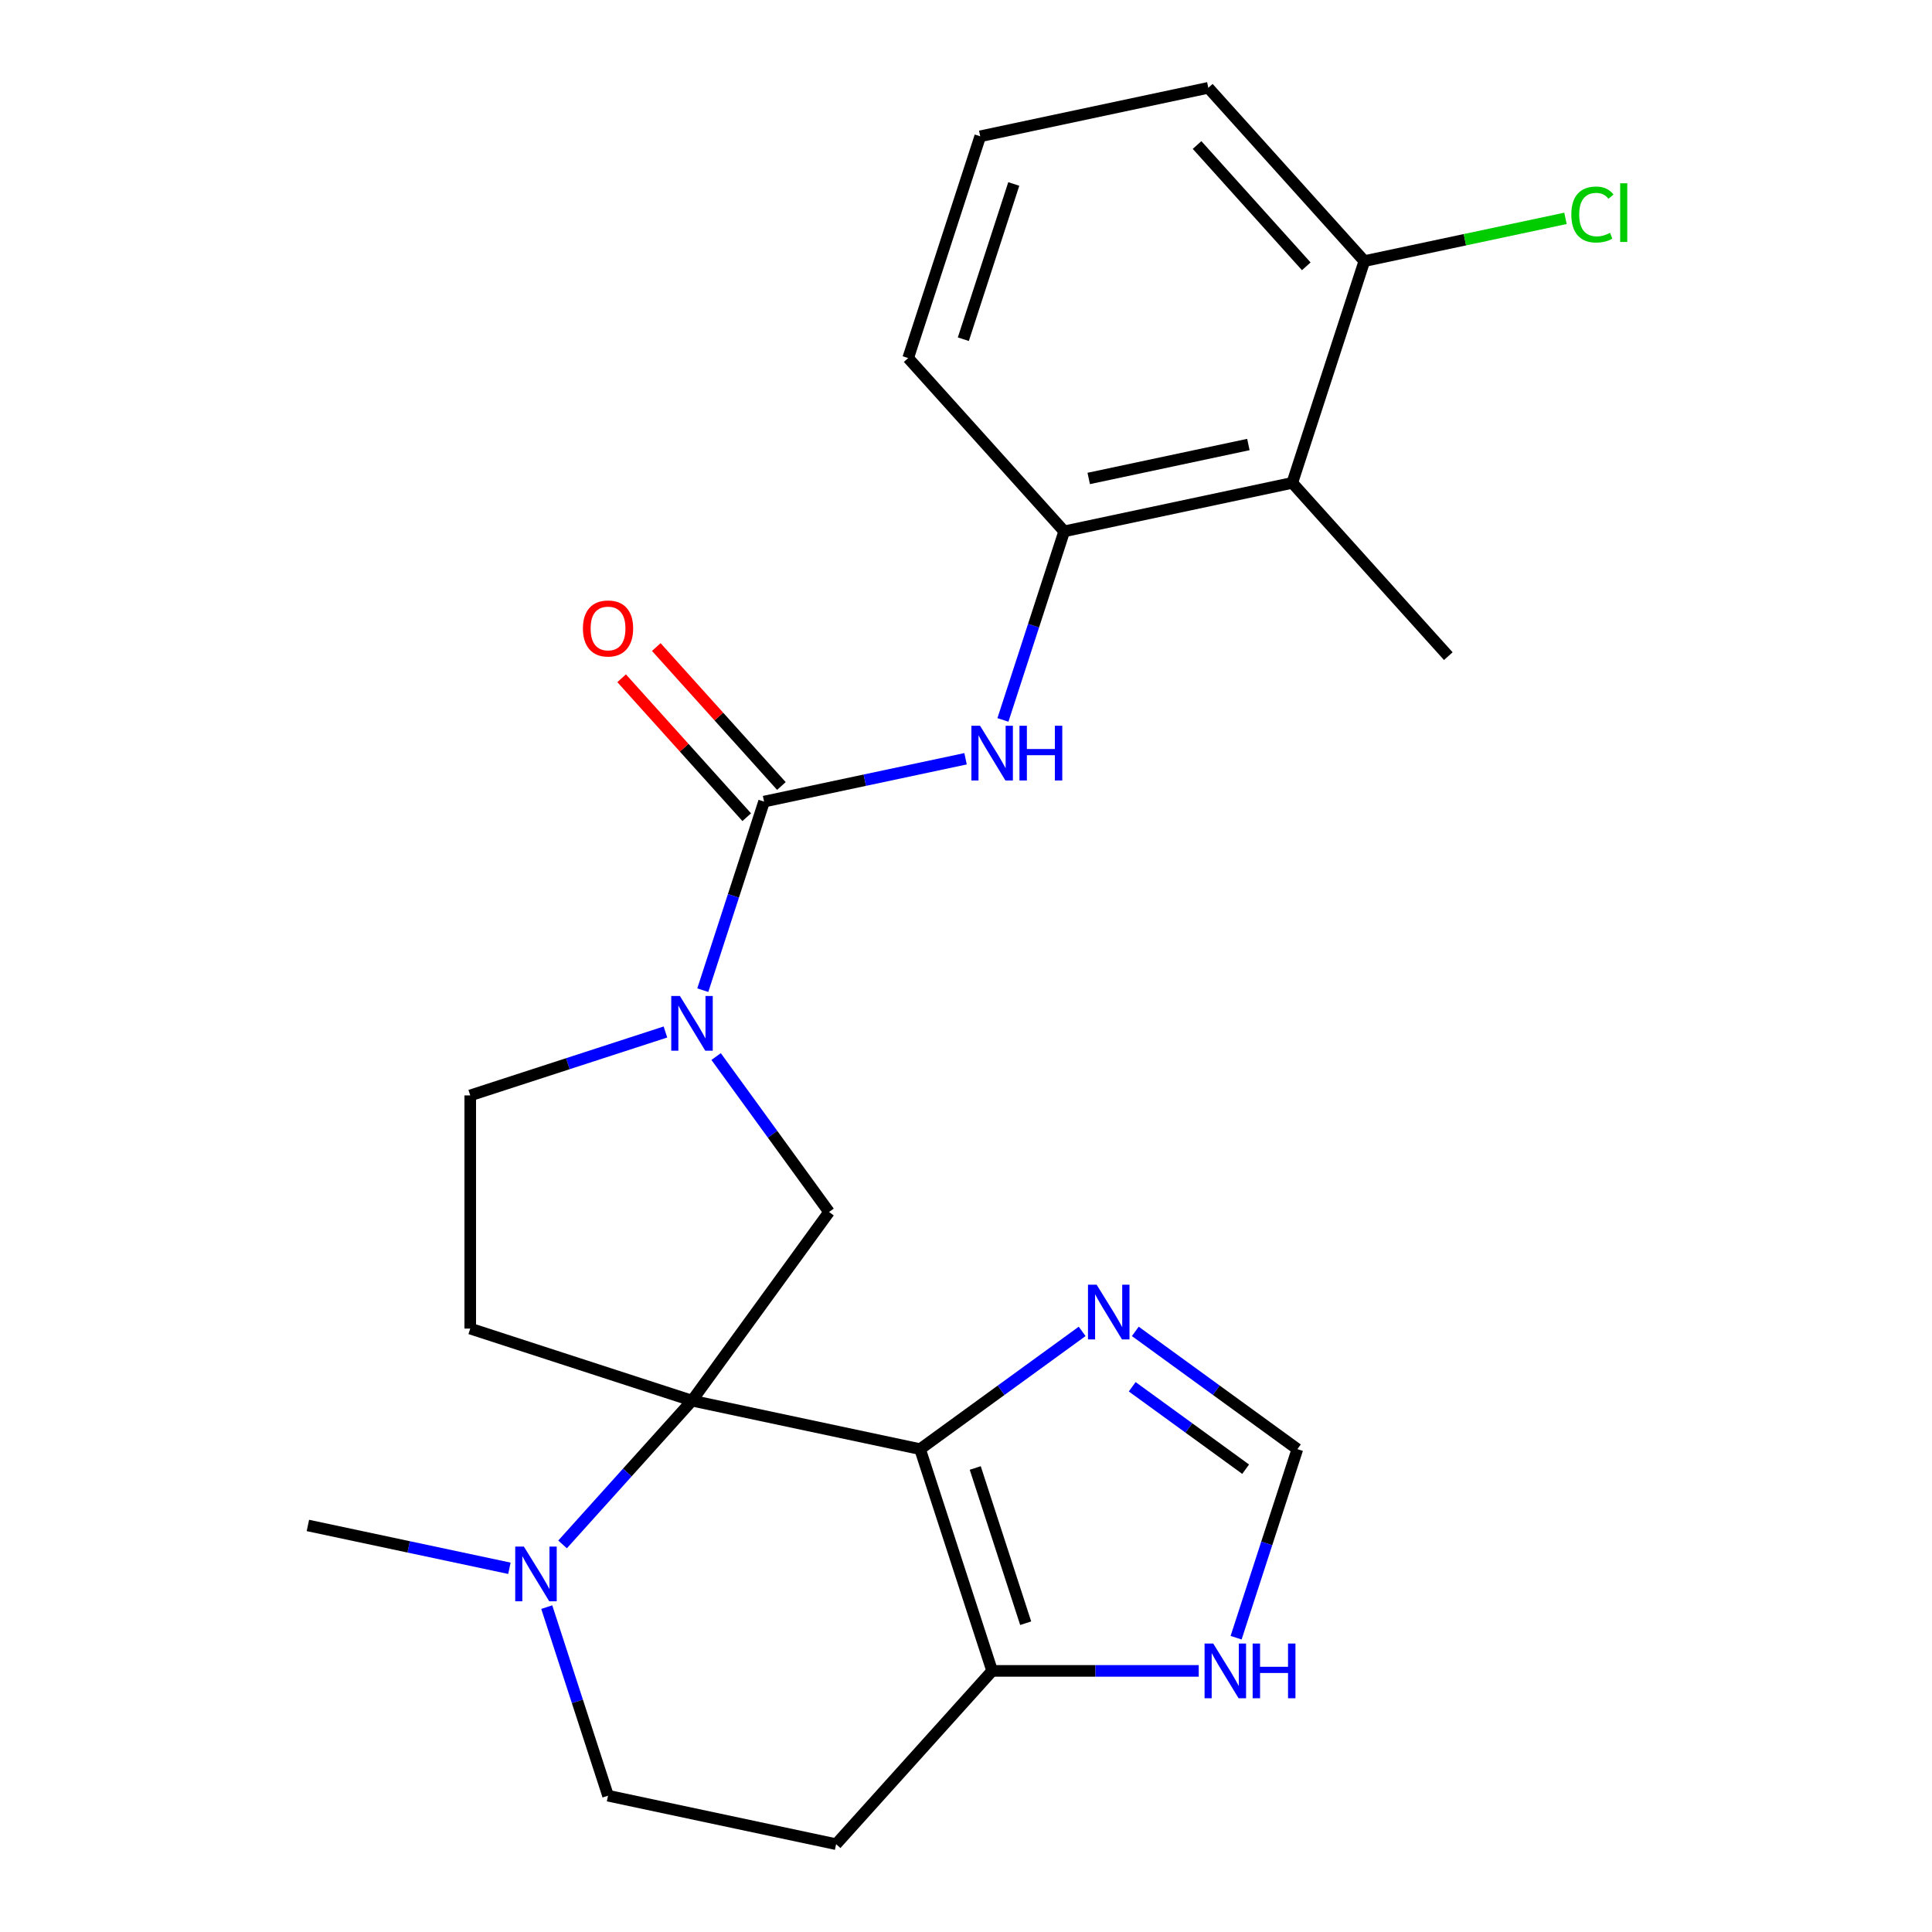 <?xml version='1.0' encoding='iso-8859-1'?>
<svg version='1.1' baseProfile='full'
              xmlns='http://www.w3.org/2000/svg'
                      xmlns:rdkit='http://www.rdkit.org/xml'
                      xmlns:xlink='http://www.w3.org/1999/xlink'
                  xml:space='preserve'
width='1000px' height='1000px' viewBox='0 0 1000 1000'>
<!-- END OF HEADER -->
<rect style='opacity:1.0;fill:#FFFFFF;stroke:none' width='1000' height='1000' x='0' y='0'> </rect>
<path class='bond-0' d='M 358.18,724.975 L 476.235,750.068' style='fill:none;fill-rule:evenodd;stroke:#000000;stroke-width:6px;stroke-linecap:butt;stroke-linejoin:miter;stroke-opacity:1' />
<path class='bond-3' d='M 358.18,724.975 L 429.122,627.332' style='fill:none;fill-rule:evenodd;stroke:#000000;stroke-width:6px;stroke-linecap:butt;stroke-linejoin:miter;stroke-opacity:1' />
<path class='bond-4' d='M 358.18,724.975 L 324.679,762.181' style='fill:none;fill-rule:evenodd;stroke:#000000;stroke-width:6px;stroke-linecap:butt;stroke-linejoin:miter;stroke-opacity:1' />
<path class='bond-4' d='M 324.679,762.181 L 291.179,799.388' style='fill:none;fill-rule:evenodd;stroke:#0000FF;stroke-width:6px;stroke-linecap:butt;stroke-linejoin:miter;stroke-opacity:1' />
<path class='bond-8' d='M 358.18,724.975 L 243.395,687.678' style='fill:none;fill-rule:evenodd;stroke:#000000;stroke-width:6px;stroke-linecap:butt;stroke-linejoin:miter;stroke-opacity:1' />
<path class='bond-5' d='M 476.235,750.068 L 513.532,864.853' style='fill:none;fill-rule:evenodd;stroke:#000000;stroke-width:6px;stroke-linecap:butt;stroke-linejoin:miter;stroke-opacity:1' />
<path class='bond-5' d='M 504.787,759.827 L 530.894,840.176' style='fill:none;fill-rule:evenodd;stroke:#000000;stroke-width:6px;stroke-linecap:butt;stroke-linejoin:miter;stroke-opacity:1' />
<path class='bond-6' d='M 476.235,750.068 L 518.178,719.595' style='fill:none;fill-rule:evenodd;stroke:#000000;stroke-width:6px;stroke-linecap:butt;stroke-linejoin:miter;stroke-opacity:1' />
<path class='bond-6' d='M 518.178,719.595 L 560.12,689.122' style='fill:none;fill-rule:evenodd;stroke:#0000FF;stroke-width:6px;stroke-linecap:butt;stroke-linejoin:miter;stroke-opacity:1' />
<path class='bond-1' d='M 395.476,414.904 L 379.619,463.708' style='fill:none;fill-rule:evenodd;stroke:#000000;stroke-width:6px;stroke-linecap:butt;stroke-linejoin:miter;stroke-opacity:1' />
<path class='bond-1' d='M 379.619,463.708 L 363.762,512.513' style='fill:none;fill-rule:evenodd;stroke:#0000FF;stroke-width:6px;stroke-linecap:butt;stroke-linejoin:miter;stroke-opacity:1' />
<path class='bond-7' d='M 395.476,414.904 L 447.625,403.82' style='fill:none;fill-rule:evenodd;stroke:#000000;stroke-width:6px;stroke-linecap:butt;stroke-linejoin:miter;stroke-opacity:1' />
<path class='bond-7' d='M 447.625,403.82 L 499.774,392.735' style='fill:none;fill-rule:evenodd;stroke:#0000FF;stroke-width:6px;stroke-linecap:butt;stroke-linejoin:miter;stroke-opacity:1' />
<path class='bond-16' d='M 404.446,406.828 L 372.069,370.871' style='fill:none;fill-rule:evenodd;stroke:#000000;stroke-width:6px;stroke-linecap:butt;stroke-linejoin:miter;stroke-opacity:1' />
<path class='bond-16' d='M 372.069,370.871 L 339.693,334.914' style='fill:none;fill-rule:evenodd;stroke:#FF0000;stroke-width:6px;stroke-linecap:butt;stroke-linejoin:miter;stroke-opacity:1' />
<path class='bond-16' d='M 386.507,422.98 L 354.131,387.023' style='fill:none;fill-rule:evenodd;stroke:#000000;stroke-width:6px;stroke-linecap:butt;stroke-linejoin:miter;stroke-opacity:1' />
<path class='bond-16' d='M 354.131,387.023 L 321.755,351.066' style='fill:none;fill-rule:evenodd;stroke:#FF0000;stroke-width:6px;stroke-linecap:butt;stroke-linejoin:miter;stroke-opacity:1' />
<path class='bond-2' d='M 370.66,546.867 L 399.891,587.1' style='fill:none;fill-rule:evenodd;stroke:#0000FF;stroke-width:6px;stroke-linecap:butt;stroke-linejoin:miter;stroke-opacity:1' />
<path class='bond-2' d='M 399.891,587.1 L 429.122,627.332' style='fill:none;fill-rule:evenodd;stroke:#000000;stroke-width:6px;stroke-linecap:butt;stroke-linejoin:miter;stroke-opacity:1' />
<path class='bond-24' d='M 344.423,534.16 L 293.909,550.573' style='fill:none;fill-rule:evenodd;stroke:#0000FF;stroke-width:6px;stroke-linecap:butt;stroke-linejoin:miter;stroke-opacity:1' />
<path class='bond-24' d='M 293.909,550.573 L 243.395,566.986' style='fill:none;fill-rule:evenodd;stroke:#000000;stroke-width:6px;stroke-linecap:butt;stroke-linejoin:miter;stroke-opacity:1' />
<path class='bond-15' d='M 283.002,831.844 L 298.86,880.648' style='fill:none;fill-rule:evenodd;stroke:#0000FF;stroke-width:6px;stroke-linecap:butt;stroke-linejoin:miter;stroke-opacity:1' />
<path class='bond-15' d='M 298.86,880.648 L 314.717,929.452' style='fill:none;fill-rule:evenodd;stroke:#000000;stroke-width:6px;stroke-linecap:butt;stroke-linejoin:miter;stroke-opacity:1' />
<path class='bond-19' d='M 263.664,811.742 L 211.515,800.658' style='fill:none;fill-rule:evenodd;stroke:#0000FF;stroke-width:6px;stroke-linecap:butt;stroke-linejoin:miter;stroke-opacity:1' />
<path class='bond-19' d='M 211.515,800.658 L 159.366,789.573' style='fill:none;fill-rule:evenodd;stroke:#000000;stroke-width:6px;stroke-linecap:butt;stroke-linejoin:miter;stroke-opacity:1' />
<path class='bond-12' d='M 513.532,864.853 L 566.999,864.853' style='fill:none;fill-rule:evenodd;stroke:#000000;stroke-width:6px;stroke-linecap:butt;stroke-linejoin:miter;stroke-opacity:1' />
<path class='bond-12' d='M 566.999,864.853 L 620.467,864.853' style='fill:none;fill-rule:evenodd;stroke:#0000FF;stroke-width:6px;stroke-linecap:butt;stroke-linejoin:miter;stroke-opacity:1' />
<path class='bond-25' d='M 513.532,864.853 L 432.772,954.545' style='fill:none;fill-rule:evenodd;stroke:#000000;stroke-width:6px;stroke-linecap:butt;stroke-linejoin:miter;stroke-opacity:1' />
<path class='bond-11' d='M 587.635,689.122 L 629.578,719.595' style='fill:none;fill-rule:evenodd;stroke:#0000FF;stroke-width:6px;stroke-linecap:butt;stroke-linejoin:miter;stroke-opacity:1' />
<path class='bond-11' d='M 629.578,719.595 L 671.52,750.068' style='fill:none;fill-rule:evenodd;stroke:#000000;stroke-width:6px;stroke-linecap:butt;stroke-linejoin:miter;stroke-opacity:1' />
<path class='bond-11' d='M 586.03,717.792 L 615.389,739.123' style='fill:none;fill-rule:evenodd;stroke:#0000FF;stroke-width:6px;stroke-linecap:butt;stroke-linejoin:miter;stroke-opacity:1' />
<path class='bond-11' d='M 615.389,739.123 L 644.749,760.454' style='fill:none;fill-rule:evenodd;stroke:#000000;stroke-width:6px;stroke-linecap:butt;stroke-linejoin:miter;stroke-opacity:1' />
<path class='bond-9' d='M 519.113,372.634 L 534.97,323.83' style='fill:none;fill-rule:evenodd;stroke:#0000FF;stroke-width:6px;stroke-linecap:butt;stroke-linejoin:miter;stroke-opacity:1' />
<path class='bond-9' d='M 534.97,323.83 L 550.828,275.025' style='fill:none;fill-rule:evenodd;stroke:#000000;stroke-width:6px;stroke-linecap:butt;stroke-linejoin:miter;stroke-opacity:1' />
<path class='bond-13' d='M 243.395,687.678 L 243.395,566.986' style='fill:none;fill-rule:evenodd;stroke:#000000;stroke-width:6px;stroke-linecap:butt;stroke-linejoin:miter;stroke-opacity:1' />
<path class='bond-10' d='M 550.828,275.025 L 668.883,249.932' style='fill:none;fill-rule:evenodd;stroke:#000000;stroke-width:6px;stroke-linecap:butt;stroke-linejoin:miter;stroke-opacity:1' />
<path class='bond-10' d='M 563.517,247.65 L 646.156,230.085' style='fill:none;fill-rule:evenodd;stroke:#000000;stroke-width:6px;stroke-linecap:butt;stroke-linejoin:miter;stroke-opacity:1' />
<path class='bond-20' d='M 550.828,275.025 L 470.068,185.333' style='fill:none;fill-rule:evenodd;stroke:#000000;stroke-width:6px;stroke-linecap:butt;stroke-linejoin:miter;stroke-opacity:1' />
<path class='bond-17' d='M 668.883,249.932 L 706.179,135.147' style='fill:none;fill-rule:evenodd;stroke:#000000;stroke-width:6px;stroke-linecap:butt;stroke-linejoin:miter;stroke-opacity:1' />
<path class='bond-21' d='M 668.883,249.932 L 749.642,339.624' style='fill:none;fill-rule:evenodd;stroke:#000000;stroke-width:6px;stroke-linecap:butt;stroke-linejoin:miter;stroke-opacity:1' />
<path class='bond-26' d='M 671.52,750.068 L 655.663,798.872' style='fill:none;fill-rule:evenodd;stroke:#000000;stroke-width:6px;stroke-linecap:butt;stroke-linejoin:miter;stroke-opacity:1' />
<path class='bond-26' d='M 655.663,798.872 L 639.805,847.676' style='fill:none;fill-rule:evenodd;stroke:#0000FF;stroke-width:6px;stroke-linecap:butt;stroke-linejoin:miter;stroke-opacity:1' />
<path class='bond-14' d='M 432.772,954.545 L 314.717,929.452' style='fill:none;fill-rule:evenodd;stroke:#000000;stroke-width:6px;stroke-linecap:butt;stroke-linejoin:miter;stroke-opacity:1' />
<path class='bond-18' d='M 706.179,135.147 L 758.238,124.081' style='fill:none;fill-rule:evenodd;stroke:#000000;stroke-width:6px;stroke-linecap:butt;stroke-linejoin:miter;stroke-opacity:1' />
<path class='bond-18' d='M 758.238,124.081 L 810.297,113.016' style='fill:none;fill-rule:evenodd;stroke:#00CC00;stroke-width:6px;stroke-linecap:butt;stroke-linejoin:miter;stroke-opacity:1' />
<path class='bond-27' d='M 706.179,135.147 L 625.42,45.455' style='fill:none;fill-rule:evenodd;stroke:#000000;stroke-width:6px;stroke-linecap:butt;stroke-linejoin:miter;stroke-opacity:1' />
<path class='bond-27' d='M 676.127,137.845 L 619.595,75.06' style='fill:none;fill-rule:evenodd;stroke:#000000;stroke-width:6px;stroke-linecap:butt;stroke-linejoin:miter;stroke-opacity:1' />
<path class='bond-22' d='M 470.068,185.333 L 507.365,70.548' style='fill:none;fill-rule:evenodd;stroke:#000000;stroke-width:6px;stroke-linecap:butt;stroke-linejoin:miter;stroke-opacity:1' />
<path class='bond-22' d='M 498.62,175.575 L 524.727,95.225' style='fill:none;fill-rule:evenodd;stroke:#000000;stroke-width:6px;stroke-linecap:butt;stroke-linejoin:miter;stroke-opacity:1' />
<path class='bond-23' d='M 507.365,70.548 L 625.42,45.455' style='fill:none;fill-rule:evenodd;stroke:#000000;stroke-width:6px;stroke-linecap:butt;stroke-linejoin:miter;stroke-opacity:1' />
<path  class='atom-3' d='M 351.92 515.53
L 361.2 530.53
Q 362.12 532.01, 363.6 534.69
Q 365.08 537.37, 365.16 537.53
L 365.16 515.53
L 368.92 515.53
L 368.92 543.85
L 365.04 543.85
L 355.08 527.45
Q 353.92 525.53, 352.68 523.33
Q 351.48 521.13, 351.12 520.45
L 351.12 543.85
L 347.44 543.85
L 347.44 515.53
L 351.92 515.53
' fill='#0000FF'/>
<path  class='atom-5' d='M 271.161 800.507
L 280.441 815.507
Q 281.361 816.987, 282.841 819.667
Q 284.321 822.347, 284.401 822.507
L 284.401 800.507
L 288.161 800.507
L 288.161 828.827
L 284.281 828.827
L 274.321 812.427
Q 273.161 810.507, 271.921 808.307
Q 270.721 806.107, 270.361 805.427
L 270.361 828.827
L 266.681 828.827
L 266.681 800.507
L 271.161 800.507
' fill='#0000FF'/>
<path  class='atom-7' d='M 567.618 664.967
L 576.898 679.967
Q 577.818 681.447, 579.298 684.127
Q 580.778 686.807, 580.858 686.967
L 580.858 664.967
L 584.618 664.967
L 584.618 693.287
L 580.738 693.287
L 570.778 676.887
Q 569.618 674.967, 568.378 672.767
Q 567.178 670.567, 566.818 669.887
L 566.818 693.287
L 563.138 693.287
L 563.138 664.967
L 567.618 664.967
' fill='#0000FF'/>
<path  class='atom-8' d='M 507.272 375.651
L 516.552 390.651
Q 517.472 392.131, 518.952 394.811
Q 520.432 397.491, 520.512 397.651
L 520.512 375.651
L 524.272 375.651
L 524.272 403.971
L 520.392 403.971
L 510.432 387.571
Q 509.272 385.651, 508.032 383.451
Q 506.832 381.251, 506.472 380.571
L 506.472 403.971
L 502.792 403.971
L 502.792 375.651
L 507.272 375.651
' fill='#0000FF'/>
<path  class='atom-8' d='M 527.672 375.651
L 531.512 375.651
L 531.512 387.691
L 545.992 387.691
L 545.992 375.651
L 549.832 375.651
L 549.832 403.971
L 545.992 403.971
L 545.992 390.891
L 531.512 390.891
L 531.512 403.971
L 527.672 403.971
L 527.672 375.651
' fill='#0000FF'/>
<path  class='atom-13' d='M 627.964 850.693
L 637.244 865.693
Q 638.164 867.173, 639.644 869.853
Q 641.124 872.533, 641.204 872.693
L 641.204 850.693
L 644.964 850.693
L 644.964 879.013
L 641.084 879.013
L 631.124 862.613
Q 629.964 860.693, 628.724 858.493
Q 627.524 856.293, 627.164 855.613
L 627.164 879.013
L 623.484 879.013
L 623.484 850.693
L 627.964 850.693
' fill='#0000FF'/>
<path  class='atom-13' d='M 648.364 850.693
L 652.204 850.693
L 652.204 862.733
L 666.684 862.733
L 666.684 850.693
L 670.524 850.693
L 670.524 879.013
L 666.684 879.013
L 666.684 865.933
L 652.204 865.933
L 652.204 879.013
L 648.364 879.013
L 648.364 850.693
' fill='#0000FF'/>
<path  class='atom-17' d='M 301.717 325.292
Q 301.717 318.492, 305.077 314.692
Q 308.437 310.892, 314.717 310.892
Q 320.997 310.892, 324.357 314.692
Q 327.717 318.492, 327.717 325.292
Q 327.717 332.172, 324.317 336.092
Q 320.917 339.972, 314.717 339.972
Q 308.477 339.972, 305.077 336.092
Q 301.717 332.212, 301.717 325.292
M 314.717 336.772
Q 319.037 336.772, 321.357 333.892
Q 323.717 330.972, 323.717 325.292
Q 323.717 319.732, 321.357 316.932
Q 319.037 314.092, 314.717 314.092
Q 310.397 314.092, 308.037 316.892
Q 305.717 319.692, 305.717 325.292
Q 305.717 331.012, 308.037 333.892
Q 310.397 336.772, 314.717 336.772
' fill='#FF0000'/>
<path  class='atom-19' d='M 813.314 111.033
Q 813.314 103.993, 816.594 100.313
Q 819.914 96.593, 826.194 96.593
Q 832.034 96.593, 835.154 100.713
L 832.514 102.873
Q 830.234 99.873, 826.194 99.873
Q 821.914 99.873, 819.634 102.753
Q 817.394 105.593, 817.394 111.033
Q 817.394 116.633, 819.714 119.513
Q 822.074 122.393, 826.634 122.393
Q 829.754 122.393, 833.394 120.513
L 834.514 123.513
Q 833.034 124.473, 830.794 125.033
Q 828.554 125.593, 826.074 125.593
Q 819.914 125.593, 816.594 121.833
Q 813.314 118.073, 813.314 111.033
' fill='#00CC00'/>
<path  class='atom-19' d='M 838.594 94.873
L 842.274 94.873
L 842.274 125.233
L 838.594 125.233
L 838.594 94.873
' fill='#00CC00'/>
</svg>
